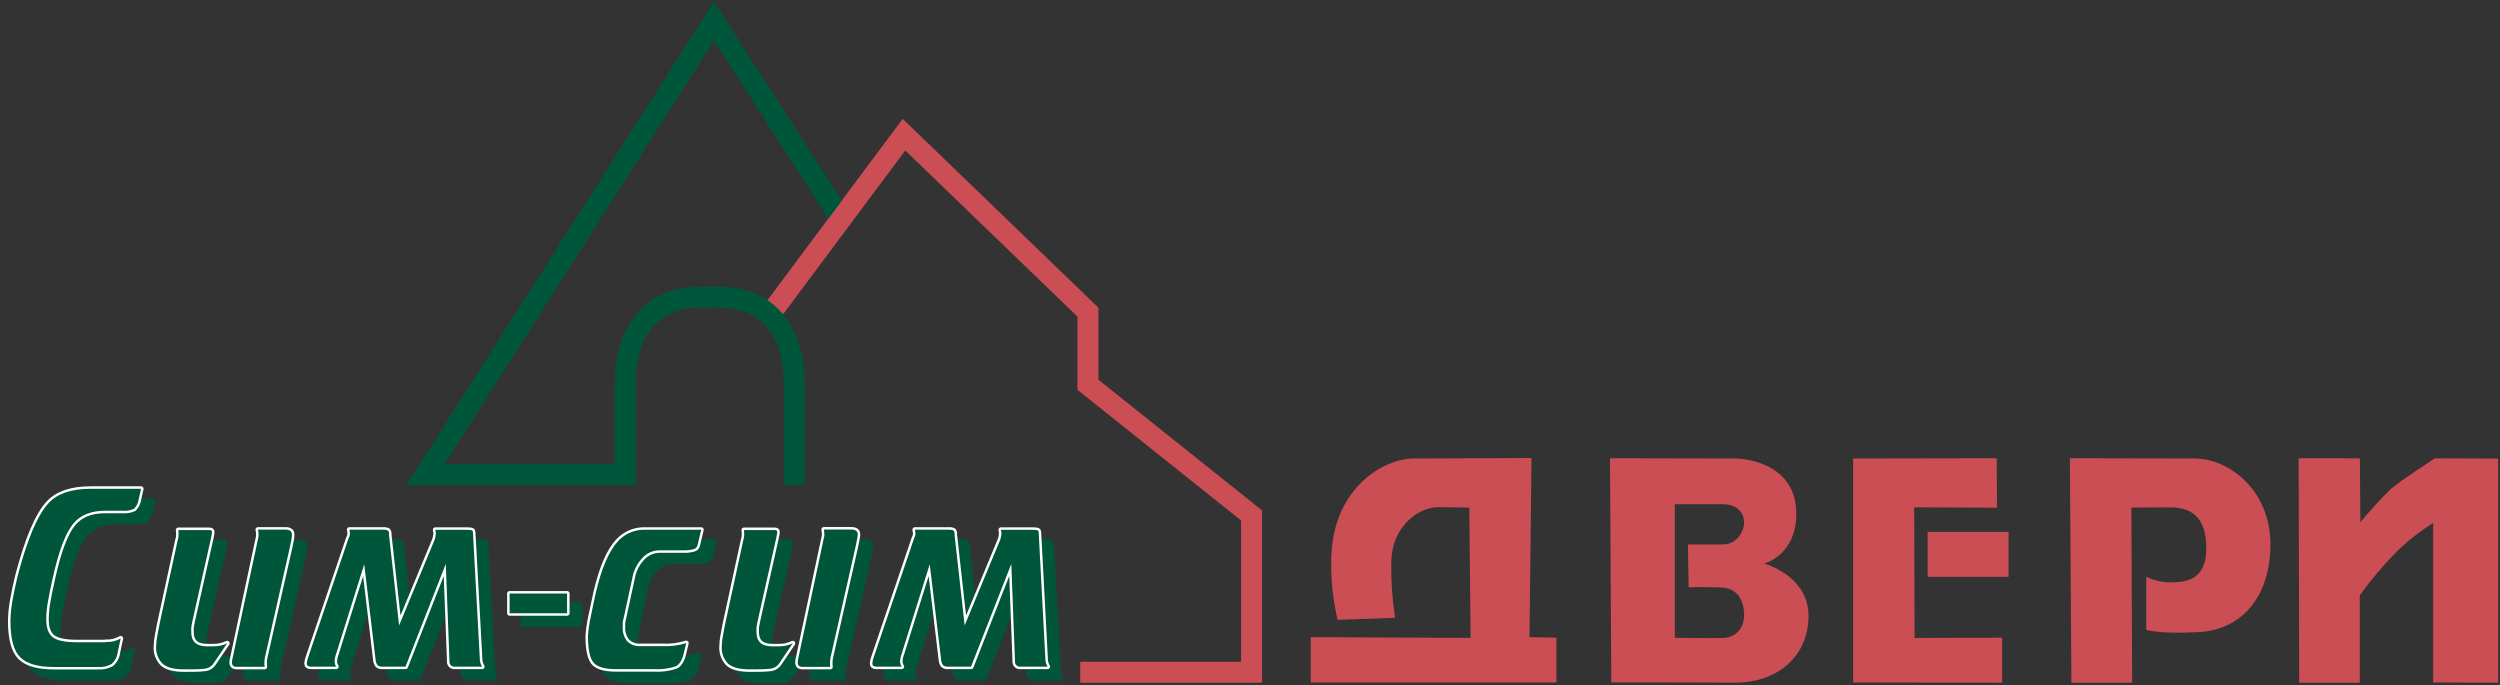 
<svg width="580" height="159" viewBox="0 0 580 159" fill="none" xmlns="http://www.w3.org/2000/svg">
<rect x="0" y="0" width="580" height="159" fill="#333333" stroke="none"/>
<g clip-path="url(#clip0_2763_1770)">
<path d="M290.17 116.31L254.84 88.1V71.39L223.88 41.52L214.8 32.76L209.42 27.58L205.56 32.76L199.02 41.52L194.5 47.59L176.53 71.68L180.14 74.98L198.4 50.49L202.92 44.43L209.46 35.67L210.02 34.91L211.43 36.27L220.5 45.02L249.97 73.46V88.1V90.44L251.8 91.9L287.14 120.12L287.93 120.75V153.52H250.62V158.39H292.8V118.41L290.17 116.31Z" fill="#CB4E55"/>
<path d="M186.72 112.57V89.21C186.72 75.21 179.13 66.51 166.92 66.51H162.39C150.18 66.51 142.59 75.21 142.59 89.21V107.7H103.12L165.64 9.37L192.17 50.71L195.28 46.54L165.63 0.33L94.26 112.57H147.46V89.21C147.46 78.83 151.99 71.37 162.39 71.37H166.92C177.31 71.37 181.85 78.83 181.85 89.21V112.57H186.72Z" fill="#00563A"/>
<path d="M223.1 125.57H215.36L215.48 126.27C215.508 126.715 215.4 127.158 215.17 127.54L205.83 155.05C205.641 155.538 205.519 156.049 205.47 156.57C205.47 157.08 205.77 157.33 206.39 157.33H212.29C212.032 156.958 211.902 156.512 211.92 156.06C211.952 155.474 212.077 154.897 212.29 154.35L218.8 133.58L221.44 155.74C221.466 156.185 221.615 156.614 221.87 156.98C222.029 157.118 222.216 157.22 222.417 157.28C222.619 157.341 222.831 157.358 223.04 157.33H228.38L237.72 133.51L238.58 156.06C238.556 156.234 238.573 156.411 238.63 156.578C238.687 156.744 238.782 156.895 238.907 157.018C239.032 157.142 239.184 157.234 239.352 157.288C239.519 157.342 239.696 157.357 239.87 157.33H246.14C245.878 156.907 245.708 156.433 245.64 155.94L244.05 126.65C244.074 126.357 244.03 126.063 243.92 125.79C243.84 125.65 243.41 125.57 242.63 125.57H235.26L235.38 126.27C235.372 126.606 235.332 126.941 235.26 127.27C235.221 127.547 235.14 127.817 235.02 128.07L226.84 147.76L224.51 126.76C224.555 126.428 224.481 126.092 224.3 125.81C223.93 125.619 223.515 125.536 223.1 125.57ZM194.16 127.67L188.33 155.17C188.219 155.564 188.155 155.971 188.14 156.38C188.14 157.02 188.51 157.38 189.25 157.38H195.7C195.652 157.049 195.632 156.714 195.64 156.38C195.653 155.994 195.693 155.61 195.76 155.23L201.54 129.76C201.7 129 201.82 128.4 201.9 127.95C201.982 127.562 202.026 127.167 202.03 126.77C202.03 126.01 201.54 125.63 200.55 125.63H194.16C194.232 126.05 194.272 126.474 194.28 126.9C194.266 127.16 194.226 127.418 194.16 127.67ZM156.57 152.57H151.65C151.078 152.617 150.503 152.535 149.966 152.331C149.43 152.127 148.946 151.805 148.55 151.39C147.835 150.482 147.48 149.343 147.55 148.19V147.3C147.588 146.846 147.672 146.397 147.8 145.96L149.8 136.75C150.088 135.051 150.866 133.472 152.04 132.21C152.549 131.624 153.177 131.154 153.882 130.832C154.588 130.509 155.354 130.341 156.13 130.34H161.53C162.368 130.381 163.208 130.293 164.02 130.08C164.231 130.018 164.422 129.903 164.578 129.748C164.733 129.593 164.847 129.401 164.91 129.19L165.77 125.57H152.77C151.6 125.535 150.437 125.749 149.356 126.197C148.275 126.645 147.302 127.318 146.5 128.17C144.367 130.463 142.647 134.463 141.34 140.17C140.893 142.17 140.503 143.99 140.17 145.63C139.825 147.157 139.601 148.708 139.5 150.27C139.5 153.277 139.91 155.31 140.73 156.37C141.54 157.43 143.29 157.95 145.95 157.95H154.67C156.414 158.064 158.164 157.85 159.83 157.32C160.74 156.9 161.37 155.86 161.74 154.21L162.29 151.92C160.439 152.485 158.5 152.705 156.57 152.57ZM134.63 140.37H121.3V144.94H134.63V140.37ZM91.88 125.57H84.14L84.26 126.27C84.288 126.715 84.18 127.158 83.95 127.54L74.61 155.05C74.421 155.538 74.299 156.049 74.25 156.57C74.25 157.08 74.55 157.33 75.17 157.33H81.06C80.809 156.955 80.683 156.511 80.7 156.06C80.733 155.475 80.854 154.899 81.06 154.35L87.58 133.58L90.22 155.74C90.242 156.186 90.391 156.616 90.65 156.98C90.808 157.117 90.993 157.219 91.192 157.279C91.392 157.34 91.603 157.357 91.81 157.33H97.16L106.5 133.51L107.36 156.06C107.336 156.234 107.353 156.411 107.41 156.578C107.467 156.744 107.562 156.895 107.687 157.018C107.812 157.142 107.964 157.234 108.132 157.288C108.299 157.342 108.476 157.357 108.65 157.33H114.91C114.655 156.904 114.488 156.432 114.42 155.94L112.83 126.65C112.85 126.357 112.806 126.064 112.7 125.79C112.62 125.65 112.19 125.57 111.41 125.57H104L104.12 126.27C104.112 126.606 104.072 126.941 104 127.27C103.961 127.547 103.88 127.817 103.76 128.07L95.58 147.76L93.25 126.76C93.25 126.26 93.18 125.94 93.03 125.81C92.676 125.625 92.278 125.542 91.88 125.57ZM62.94 127.67L57.1 155.17C56.996 155.566 56.935 155.971 56.92 156.38C56.92 157.02 57.29 157.38 58.03 157.38H64.48C64.432 157.049 64.412 156.714 64.42 156.38C64.433 155.994 64.473 155.61 64.54 155.23L70.31 129.76C70.48 129 70.6 128.4 70.68 127.95C70.754 127.561 70.794 127.166 70.8 126.77C70.8 126.01 70.31 125.63 69.33 125.63H62.94C63.012 126.05 63.052 126.474 63.06 126.9C63.046 127.16 63.006 127.418 62.94 127.67ZM27.32 151.67H20.62C17.96 151.67 16.12 151.28 15.09 150.52C14.06 149.76 13.56 148.38 13.56 146.39C13.568 145.103 13.681 143.819 13.9 142.55C14.12 141.18 14.5 139.3 15.03 136.93C16.423 130.583 18.023 126.327 19.83 124.16C21.463 122.16 23.94 121.16 27.26 121.16H31.26C32.174 121.247 33.095 121.092 33.93 120.71C34.524 120.098 34.9 119.307 35 118.46L35.55 116.04H23.88C19.46 116.04 16.223 117.12 14.17 119.28C11.59 121.987 9.173 127.653 6.92 136.28C6.393 138.48 5.987 140.43 5.7 142.13C5.424 143.658 5.276 145.207 5.26 146.76C5.26 150.83 6.01 153.61 7.51 155.12C9.01 156.63 11.59 157.37 15.28 157.37H25.66C26.731 157.452 27.801 157.208 28.73 156.67C29.525 155.968 30.028 154.994 30.14 153.94L30.82 150.77C29.761 151.388 28.545 151.684 27.32 151.62V151.67ZM175.61 127.78L171.37 147.35C171.17 148.35 170.98 149.35 170.82 150.24C170.664 151.024 170.581 151.821 170.57 152.62C170.513 153.352 170.614 154.087 170.864 154.776C171.114 155.466 171.508 156.095 172.02 156.62C172.98 157.513 174.667 157.957 177.08 157.95C179.01 157.95 180.5 157.95 181.57 157.83C182.032 157.821 182.484 157.7 182.89 157.479C183.295 157.258 183.642 156.943 183.9 156.56L187.04 151.92C186.537 152.154 186.011 152.335 185.47 152.46C184.914 152.576 184.348 152.63 183.78 152.62H182.25C179.83 152.62 178.62 151.517 178.62 149.31C178.62 148.85 178.62 148.51 178.62 148.31C178.62 148.11 178.73 147.57 178.9 146.72L183.14 127.79L183.38 126.62C183.421 126.419 183.441 126.215 183.44 126.01C183.44 125.76 183.22 125.63 182.77 125.63H175.64C175.687 125.961 175.707 126.296 175.7 126.63C175.721 126.999 175.691 127.369 175.61 127.73V127.78ZM44.39 127.78L40.15 147.3C39.94 148.3 39.76 149.3 39.6 150.19C39.444 150.974 39.361 151.771 39.35 152.57C39.294 153.301 39.393 154.035 39.642 154.724C39.89 155.414 40.281 156.043 40.79 156.57C41.757 157.463 43.447 157.907 45.86 157.9C47.79 157.9 49.28 157.9 50.35 157.78C50.812 157.771 51.264 157.65 51.67 157.429C52.075 157.208 52.422 156.893 52.68 156.51L55.81 151.87C55.311 152.106 54.788 152.287 54.25 152.41C53.694 152.526 53.127 152.58 52.56 152.57H51C48.587 152.57 47.38 151.467 47.38 149.26C47.38 148.8 47.38 148.46 47.38 148.26C47.38 148.06 47.49 147.52 47.66 146.67L51.89 127.74C52.02 127.15 52.1 126.74 52.14 126.57C52.181 126.369 52.201 126.165 52.2 125.96C52.2 125.71 51.98 125.58 51.52 125.58H44.45C44.497 125.911 44.517 126.246 44.51 126.58C44.526 126.967 44.486 127.355 44.39 127.73V127.78Z" stroke="#00563A" stroke-width="0.97" stroke-linecap="round" stroke-linejoin="round"/>
<path fill-rule="evenodd" clip-rule="evenodd" d="M223.1 125.57H215.36L215.48 126.27C215.508 126.715 215.4 127.158 215.17 127.54L205.83 155.05C205.641 155.538 205.519 156.049 205.47 156.57C205.47 157.08 205.77 157.33 206.39 157.33H212.28C212.029 156.955 211.903 156.511 211.92 156.06C211.953 155.475 212.074 154.899 212.28 154.35L218.8 133.58L221.44 155.74C221.466 156.185 221.615 156.614 221.87 156.98C222.029 157.118 222.216 157.22 222.417 157.28C222.619 157.341 222.831 157.358 223.04 157.33H228.38L237.72 133.51L238.58 156.06C238.556 156.234 238.573 156.411 238.63 156.578C238.687 156.744 238.782 156.895 238.907 157.018C239.032 157.142 239.184 157.234 239.352 157.288C239.519 157.342 239.696 157.357 239.87 157.33H246.14C245.878 156.907 245.708 156.433 245.64 155.94L244.05 126.65C244.074 126.357 244.03 126.063 243.92 125.79C243.84 125.65 243.41 125.57 242.63 125.57H235.26L235.38 126.27C235.372 126.606 235.332 126.941 235.26 127.27C235.221 127.547 235.14 127.817 235.02 128.07L226.84 147.76L224.51 126.76C224.555 126.428 224.48 126.092 224.3 125.81C223.925 125.636 223.51 125.571 223.1 125.62M194.16 127.72L188.33 155.22C188.219 155.614 188.155 156.021 188.14 156.43C188.14 157.06 188.51 157.43 189.25 157.43H195.7C195.652 157.099 195.632 156.764 195.64 156.43C195.653 156.044 195.693 155.66 195.76 155.28L201.54 129.81C201.7 129.05 201.82 128.45 201.9 128C201.982 127.612 202.026 127.217 202.03 126.82C202.03 126.06 201.54 125.68 200.55 125.68H194.16C194.232 126.1 194.272 126.524 194.28 126.95C194.263 127.193 194.223 127.434 194.16 127.67V127.72ZM156.56 152.62H151.65C151.078 152.667 150.503 152.585 149.966 152.381C149.43 152.177 148.946 151.855 148.55 151.44C147.835 150.532 147.48 149.393 147.55 148.24V147.35C147.588 146.896 147.672 146.447 147.8 146.01L149.8 136.8C150.088 135.101 150.866 133.522 152.04 132.26C152.548 131.673 153.176 131.201 153.881 130.877C154.587 130.553 155.354 130.383 156.13 130.38H161.53C162.368 130.423 163.207 130.338 164.02 130.13C164.231 130.068 164.422 129.953 164.578 129.798C164.733 129.643 164.847 129.451 164.91 129.24L165.77 125.62H152.77C151.6 125.585 150.437 125.799 149.356 126.247C148.275 126.695 147.302 127.368 146.5 128.22C144.367 130.513 142.647 134.513 141.34 140.22C140.893 142.22 140.503 144.04 140.17 145.68C139.824 147.206 139.6 148.758 139.5 150.32C139.5 153.327 139.91 155.36 140.73 156.42C141.54 157.48 143.29 158 145.95 158H154.67C156.414 158.114 158.164 157.9 159.83 157.37C160.73 156.95 161.37 155.91 161.74 154.26L162.29 151.97C161.303 152.37 159.393 152.57 156.56 152.57V152.62ZM134.63 140.42H121.3V144.99H134.63V140.42ZM91.88 125.62H84.13L84.26 126.32C84.288 126.765 84.18 127.208 83.95 127.59L74.61 155.1C74.421 155.588 74.299 156.099 74.25 156.62C74.25 157.13 74.55 157.38 75.17 157.38H81.06C80.806 157.006 80.676 156.562 80.69 156.11C80.727 155.525 80.852 154.948 81.06 154.4L87.58 133.63L90.22 155.79C90.242 156.236 90.391 156.666 90.65 157.03C90.808 157.167 90.993 157.269 91.192 157.329C91.392 157.39 91.603 157.407 91.81 157.38H97.16L106.5 133.56L107.36 156.11C107.336 156.284 107.353 156.461 107.41 156.628C107.467 156.794 107.562 156.945 107.687 157.068C107.812 157.192 107.964 157.284 108.132 157.338C108.299 157.392 108.476 157.407 108.65 157.38H114.91C114.655 156.954 114.488 156.482 114.42 155.99L112.83 126.7C112.85 126.407 112.806 126.114 112.7 125.84C112.62 125.7 112.19 125.62 111.41 125.62H104L104.12 126.32C104.112 126.656 104.072 126.991 104 127.32C103.961 127.597 103.88 127.867 103.76 128.12L95.58 147.81L93.25 126.81C93.25 126.31 93.18 125.99 93.03 125.86C92.681 125.658 92.283 125.558 91.88 125.57V125.62ZM62.94 127.72L57.1 155.22C56.996 155.616 56.935 156.021 56.92 156.43C56.92 157.06 57.29 157.43 58.03 157.43H64.48C64.432 157.099 64.412 156.764 64.42 156.43C64.433 156.044 64.473 155.66 64.54 155.28L70.31 129.81C70.48 129.05 70.6 128.45 70.68 128C70.754 127.611 70.794 127.216 70.8 126.82C70.8 126.06 70.31 125.68 69.33 125.68H62.94C63.012 126.1 63.052 126.524 63.06 126.95C63.043 127.193 63.003 127.434 62.94 127.67V127.72ZM27.32 151.72H20.62C17.96 151.72 16.12 151.33 15.09 150.57C14.06 149.81 13.56 148.43 13.56 146.44C13.568 145.153 13.681 143.869 13.9 142.6C14.12 141.23 14.5 139.35 15.03 136.98C16.423 130.633 18.02 126.377 19.82 124.21C21.46 122.21 23.94 121.21 27.26 121.21H31.26C32.173 121.299 33.094 121.147 33.93 120.77C34.536 120.142 34.913 119.328 35 118.46L35.55 116.04H23.88C19.46 116.04 16.223 117.12 14.17 119.28C11.59 121.987 9.173 127.653 6.92 136.28C6.393 138.48 5.987 140.43 5.7 142.13C5.424 143.658 5.276 145.207 5.26 146.76C5.26 150.83 6.01 153.61 7.51 155.12C9.01 156.63 11.59 157.37 15.28 157.37H25.66C26.731 157.452 27.801 157.208 28.73 156.67C29.525 155.968 30.028 154.994 30.14 153.94L30.82 150.77C29.761 151.388 28.545 151.684 27.32 151.62V151.72ZM175.61 127.83L171.37 147.4C171.17 148.4 170.98 149.4 170.82 150.29C170.664 151.074 170.581 151.871 170.57 152.67C170.513 153.402 170.614 154.137 170.864 154.826C171.114 155.516 171.508 156.145 172.02 156.67C172.98 157.563 174.667 158.007 177.08 158C179.01 158 180.5 158 181.57 157.88C182.032 157.871 182.484 157.75 182.89 157.529C183.296 157.308 183.642 156.993 183.9 156.61L187.04 151.97C186.537 152.204 186.011 152.385 185.47 152.51C184.914 152.626 184.348 152.68 183.78 152.67H182.24C179.827 152.67 178.62 151.57 178.62 149.37C178.62 148.897 178.62 148.563 178.62 148.37C178.62 148.16 178.73 147.63 178.9 146.78L183.13 127.85C183.26 127.26 183.34 126.85 183.38 126.68C183.42 126.479 183.44 126.275 183.44 126.07C183.44 125.82 183.22 125.69 182.77 125.69H175.64C175.687 126.021 175.707 126.356 175.7 126.69C175.715 127.039 175.685 127.389 175.61 127.73V127.83ZM44.39 127.83L40.15 147.3C39.94 148.3 39.76 149.3 39.6 150.19C39.444 150.974 39.361 151.771 39.35 152.57C39.294 153.301 39.393 154.035 39.642 154.724C39.89 155.414 40.281 156.043 40.79 156.57C41.757 157.463 43.447 157.907 45.86 157.9C47.79 157.9 49.28 157.9 50.35 157.78C50.812 157.771 51.264 157.65 51.67 157.429C52.075 157.208 52.422 156.893 52.68 156.51L55.81 151.87C55.311 152.106 54.788 152.287 54.25 152.41C53.694 152.526 53.127 152.58 52.56 152.57H51C48.587 152.57 47.38 151.47 47.38 149.27C47.38 148.797 47.38 148.463 47.38 148.27C47.38 148.06 47.49 147.53 47.66 146.68L51.89 127.75C52.02 127.16 52.1 126.75 52.14 126.58C52.18 126.379 52.2 126.175 52.2 125.97C52.2 125.72 51.98 125.59 51.52 125.59H44.45C44.497 125.921 44.517 126.256 44.51 126.59C44.524 126.974 44.484 127.358 44.39 127.73V127.83Z" fill="#00563A"/>
<path d="M220 122.89H212.26L212.38 123.59C212.408 124.034 212.303 124.475 212.08 124.86L202.74 152.37C202.545 152.856 202.42 153.368 202.37 153.89C202.37 154.4 202.68 154.66 203.29 154.66H209.19C208.933 154.287 208.803 153.842 208.82 153.39C208.851 152.801 208.976 152.22 209.19 151.67L215.7 130.9L218.34 153.07C218.375 153.513 218.523 153.94 218.77 154.31C218.931 154.444 219.118 154.544 219.319 154.604C219.52 154.664 219.731 154.683 219.94 154.66H225.29L234.62 130.84L235.48 153.39C235.456 153.564 235.473 153.741 235.53 153.908C235.587 154.074 235.682 154.225 235.807 154.348C235.932 154.471 236.084 154.564 236.252 154.618C236.419 154.672 236.596 154.686 236.77 154.66H243.04C242.78 154.233 242.614 153.756 242.55 153.26L241 124C241.022 123.711 240.981 123.421 240.88 123.15C240.79 123 240.37 122.92 239.59 122.92H232.22L232.34 123.62C232.332 123.956 232.291 124.291 232.22 124.62C232.174 124.894 232.089 125.159 231.97 125.41L223.8 145.1L221.46 124.1C221.517 123.752 221.442 123.396 221.25 123.1C220.862 122.913 220.428 122.84 220 122.89ZM191.09 125L185.25 152.51C185.146 152.902 185.086 153.305 185.07 153.71C185.07 154.35 185.43 154.71 186.17 154.71H192.62C192.573 154.379 192.553 154.044 192.56 153.71C192.573 153.328 192.613 152.947 192.68 152.57L198.46 127C198.62 126.24 198.75 125.64 198.83 125.19C198.923 124.799 198.979 124.401 199 124C199 123.24 198.51 122.85 197.52 122.85H191.14C191.212 123.27 191.252 123.694 191.26 124.12C191.239 124.419 191.182 124.714 191.09 125ZM153.49 149.9H148.57C147.999 149.945 147.425 149.864 146.889 149.661C146.353 149.459 145.869 149.141 145.47 148.73C144.761 147.815 144.405 146.675 144.47 145.52V144.63C144.502 144.179 144.583 143.733 144.71 143.3L146.71 134.08C147.002 132.382 147.78 130.805 148.95 129.54C149.459 128.954 150.087 128.484 150.792 128.162C151.498 127.839 152.264 127.671 153.04 127.67H158.44C159.278 127.711 160.118 127.623 160.93 127.41C161.141 127.351 161.333 127.239 161.489 127.085C161.645 126.931 161.759 126.74 161.82 126.53L162.68 122.9H149.68C148.511 122.863 147.347 123.077 146.268 123.527C145.188 123.978 144.217 124.654 143.42 125.51C141.28 127.8 139.57 131.78 138.25 137.45C137.803 139.49 137.417 141.31 137.09 142.91C136.743 144.437 136.516 145.988 136.41 147.55C136.41 150.563 136.82 152.597 137.64 153.65C138.46 154.703 140.2 155.233 142.86 155.24H151.58C153.328 155.357 155.083 155.14 156.75 154.6C157.65 154.18 158.28 153.14 158.65 151.49L159.2 149.2C157.355 149.777 155.42 150.011 153.49 149.89V149.9ZM131.56 137.7H118.23V142.27H131.56V137.7ZM88.8 122.89H81.06L81.18 123.59C81.21 124.035 81.101 124.478 80.87 124.86L71.54 152.37C71.345 152.856 71.22 153.368 71.17 153.89C71.17 154.4 71.47 154.66 72.09 154.66H78C77.743 154.287 77.613 153.842 77.63 153.39C77.661 152.801 77.786 152.22 78 151.67L84.5 130.9L87.14 153.07C87.17 153.514 87.318 153.942 87.57 154.31C87.731 154.445 87.918 154.546 88.119 154.606C88.32 154.666 88.531 154.684 88.74 154.66H94.08L103.42 130.84L104.28 153.39C104.256 153.564 104.273 153.741 104.33 153.908C104.387 154.074 104.482 154.225 104.607 154.348C104.732 154.471 104.884 154.564 105.052 154.618C105.219 154.672 105.396 154.686 105.57 154.66H111.84C111.58 154.233 111.414 153.756 111.35 153.26L109.75 124C109.772 123.711 109.731 123.421 109.63 123.15C109.54 123 109.11 122.92 108.33 122.92H101L101.13 123.62C101.123 123.957 101.079 124.292 101 124.62C100.96 124.894 100.879 125.16 100.76 125.41L92.59 145.1L90.25 124.1C90.306 123.752 90.232 123.396 90.04 123.1C89.654 122.918 89.225 122.845 88.8 122.89ZM59.86 125L54 152.5C53.889 152.891 53.825 153.294 53.81 153.7C53.81 154.367 54.18 154.7 54.92 154.7H61.4C61.353 154.369 61.333 154.034 61.34 153.7C61.353 153.318 61.393 152.937 61.46 152.56L67.24 127C67.4 126.24 67.52 125.64 67.61 125.19C67.685 124.804 67.725 124.413 67.73 124.02C67.73 123.26 67.24 122.87 66.25 122.87H59.86C59.939 123.289 59.983 123.714 59.99 124.14C59.985 124.431 59.941 124.72 59.86 125ZM24.49 149H17.79C15.123 149 13.28 148.617 12.26 147.85C11.26 147.09 10.73 145.72 10.73 143.73C10.737 142.439 10.851 141.152 11.07 139.88C11.29 138.51 11.67 136.63 12.2 134.26C13.593 127.913 15.19 123.657 16.99 121.49C18.63 119.49 21.11 118.49 24.43 118.49H28.43C29.344 118.577 30.265 118.422 31.1 118.04C31.696 117.44 32.076 116.659 32.18 115.82L32.73 113.4H21.05C16.63 113.4 13.393 114.48 11.34 116.64C8.76 119.36 6.343 125.027 4.09 133.64C3.563 135.84 3.157 137.787 2.87 139.48C2.593 141.011 2.446 142.564 2.43 144.12C2.43 148.18 3.18 150.97 4.68 152.47C6.18 153.97 8.76 154.73 12.45 154.73H22.83C23.9 154.807 24.969 154.564 25.9 154.03C26.69 153.325 27.192 152.353 27.31 151.3L27.99 148.12C26.928 148.728 25.712 149.013 24.49 148.94V149ZM172.49 125.11L168.25 144.68C168.05 145.68 167.86 146.68 167.7 147.57C167.552 148.355 167.472 149.151 167.46 149.95C167.404 150.681 167.503 151.415 167.752 152.104C168 152.794 168.391 153.423 168.9 153.95C169.86 154.843 171.55 155.29 173.97 155.29C175.89 155.29 177.39 155.29 178.45 155.16C178.914 155.153 179.369 155.034 179.776 154.813C180.184 154.591 180.532 154.275 180.79 153.89L183.92 149.25C183.418 149.486 182.891 149.667 182.35 149.79C181.795 149.907 181.228 149.961 180.66 149.95H179.13C176.71 149.95 175.5 148.85 175.5 146.65C175.5 146.177 175.5 145.843 175.5 145.65C175.5 145.44 175.62 144.91 175.78 144.07L180.02 125.13L180.26 123.96C180.309 123.764 180.333 123.562 180.33 123.36C180.33 123.1 180.1 122.97 179.65 122.97H172.6C172.647 123.301 172.667 123.635 172.66 123.97C172.671 124.334 172.627 124.699 172.53 125.05L172.49 125.11ZM41.27 125.11L37.03 144.68C36.83 145.68 36.64 146.68 36.48 147.57C36.329 148.355 36.246 149.151 36.23 149.95C36.175 150.681 36.276 151.416 36.526 152.105C36.776 152.795 37.169 153.423 37.68 153.95C38.64 154.843 40.33 155.29 42.75 155.29C44.67 155.29 46.16 155.29 47.23 155.16C47.692 155.154 48.146 155.035 48.552 154.814C48.959 154.592 49.304 154.275 49.56 153.89L52.7 149.25C52.197 149.484 51.671 149.665 51.13 149.79C50.575 149.907 50.008 149.961 49.44 149.95H48C45.58 149.95 44.37 148.85 44.37 146.65C44.37 146.177 44.37 145.843 44.37 145.65C44.37 145.44 44.49 144.91 44.65 144.07L48.89 125.13L49.13 123.96C49.171 123.763 49.191 123.561 49.19 123.36C49.19 123.1 48.97 122.97 48.52 122.97H41.37C41.417 123.301 41.437 123.635 41.43 123.97C41.439 124.334 41.399 124.697 41.31 125.05L41.27 125.11Z" stroke="white" stroke-width="1.16" stroke-linecap="round" stroke-linejoin="round"/>
<path fill-rule="evenodd" clip-rule="evenodd" d="M220 122.89H212.26L212.38 123.59C212.408 124.034 212.303 124.475 212.08 124.86L202.74 152.37C202.545 152.856 202.42 153.368 202.37 153.89C202.37 154.4 202.68 154.66 203.29 154.66H209.19C208.932 154.284 208.802 153.835 208.82 153.38C208.852 152.794 208.977 152.217 209.19 151.67L215.7 130.9L218.34 153.07C218.37 153.514 218.518 153.942 218.77 154.31C218.931 154.445 219.118 154.546 219.319 154.606C219.52 154.666 219.731 154.684 219.94 154.66H225.28L234.62 130.83L235.48 153.38C235.457 153.554 235.474 153.732 235.531 153.899C235.587 154.065 235.682 154.216 235.807 154.34C235.932 154.464 236.084 154.558 236.251 154.613C236.418 154.669 236.596 154.685 236.77 154.66H243.04C242.78 154.233 242.614 153.756 242.55 153.26L241 124C241.022 123.711 240.981 123.421 240.88 123.15C240.79 123 240.37 122.92 239.59 122.92H232.21L232.34 123.62C232.333 123.957 232.289 124.292 232.21 124.62C232.17 124.894 232.089 125.16 231.97 125.41L223.8 145.1L221.46 124.1C221.517 123.752 221.442 123.396 221.25 123.1C220.875 122.929 220.46 122.864 220.05 122.91M191.09 125L185.25 152.51C185.146 152.902 185.086 153.305 185.07 153.71C185.07 154.35 185.43 154.71 186.17 154.71H192.62C192.573 154.379 192.553 154.044 192.56 153.71C192.572 153.327 192.612 152.946 192.68 152.57L198.46 127C198.62 126.24 198.75 125.64 198.83 125.19C198.923 124.799 198.979 124.401 199 124C199 123.24 198.51 122.85 197.52 122.85H191.14C191.212 123.27 191.252 123.694 191.26 124.12C191.239 124.419 191.182 124.714 191.09 125ZM153.49 149.9H148.57C147.999 149.945 147.425 149.864 146.889 149.661C146.353 149.459 145.869 149.141 145.47 148.73C144.761 147.815 144.405 146.675 144.47 145.52V144.63C144.502 144.179 144.583 143.733 144.71 143.3L146.71 134.08C147.002 132.382 147.78 130.805 148.95 129.54C149.459 128.954 150.087 128.484 150.792 128.162C151.498 127.839 152.264 127.671 153.04 127.67H158.44C159.278 127.711 160.118 127.623 160.93 127.41C161.141 127.351 161.333 127.239 161.489 127.085C161.645 126.931 161.759 126.74 161.82 126.53L162.68 122.9H149.68C148.511 122.863 147.347 123.077 146.268 123.527C145.188 123.978 144.217 124.654 143.42 125.51C141.28 127.803 139.557 131.783 138.25 137.45C137.8 139.45 137.41 141.31 137.09 142.91C136.743 144.437 136.516 145.988 136.41 147.55C136.41 150.563 136.82 152.597 137.64 153.65C138.46 154.703 140.2 155.233 142.86 155.24H151.58C153.328 155.356 155.083 155.139 156.75 154.6C157.65 154.18 158.28 153.14 158.65 151.49L159.2 149.2C157.355 149.777 155.42 150.011 153.49 149.89V149.9ZM131.56 137.7H118.23V142.27H131.56V137.7ZM88.8 122.89H81.06L81.18 123.59C81.21 124.035 81.101 124.478 80.87 124.86L71.54 152.37C71.345 152.856 71.22 153.368 71.17 153.89C71.17 154.4 71.47 154.66 72.09 154.66H78C77.742 154.284 77.612 153.835 77.63 153.38C77.662 152.794 77.787 152.217 78 151.67L84.5 130.9L87.14 153.07C87.17 153.514 87.318 153.942 87.57 154.31C87.731 154.445 87.917 154.546 88.119 154.607C88.32 154.667 88.531 154.685 88.74 154.66H94.08L103.42 130.83L104.28 153.38C104.257 153.554 104.274 153.732 104.331 153.899C104.387 154.065 104.482 154.216 104.607 154.34C104.732 154.464 104.884 154.558 105.051 154.613C105.218 154.669 105.396 154.685 105.57 154.66H111.84C111.582 154.231 111.412 153.755 111.34 153.26L109.75 124C109.772 123.711 109.731 123.421 109.63 123.15C109.54 123 109.11 122.92 108.33 122.92H101L101.12 123.62C101.112 123.956 101.071 124.291 101 124.62C100.96 124.894 100.879 125.16 100.76 125.41L92.59 145.1L90.25 124.1C90.306 123.752 90.232 123.396 90.04 123.1C89.654 122.918 89.225 122.845 88.8 122.89ZM59.86 125L54 152.5C53.889 152.891 53.825 153.294 53.81 153.7C53.81 154.367 54.18 154.7 54.92 154.7H61.4C61.353 154.369 61.333 154.034 61.34 153.7C61.352 153.317 61.392 152.936 61.46 152.56L67.24 127C67.4 126.24 67.52 125.64 67.61 125.19C67.685 124.804 67.725 124.413 67.73 124.02C67.73 123.26 67.24 122.87 66.25 122.87H59.86C59.939 123.289 59.983 123.714 59.99 124.14C59.985 124.431 59.941 124.72 59.86 125ZM24.49 149H17.79C15.123 149 13.28 148.62 12.26 147.86C11.26 147.09 10.73 145.72 10.73 143.73C10.737 142.439 10.851 141.152 11.07 139.88C11.29 138.51 11.67 136.63 12.2 134.26C13.593 127.913 15.193 123.657 17 121.49C18.633 119.49 21.11 118.49 24.43 118.49H28.43C29.344 118.577 30.265 118.422 31.1 118.04C31.692 117.437 32.071 116.658 32.18 115.82L32.73 113.4H21.05C16.63 113.4 13.393 114.48 11.34 116.64C8.76 119.36 6.343 125.027 4.09 133.64C3.563 135.847 3.157 137.797 2.87 139.49C2.593 141.021 2.446 142.574 2.43 144.13C2.43 148.19 3.18 150.98 4.68 152.48C6.18 153.98 8.76 154.74 12.45 154.74H22.83C23.9 154.817 24.969 154.574 25.9 154.04C26.69 153.335 27.192 152.362 27.31 151.31L27.99 148.13C26.927 148.734 25.711 149.016 24.49 148.94V149ZM172.49 125.11L168.25 144.68C168.05 145.68 167.86 146.68 167.7 147.57C167.549 148.355 167.466 149.151 167.45 149.95C167.395 150.681 167.496 151.416 167.746 152.105C167.996 152.795 168.389 153.423 168.9 153.95C169.86 154.843 171.55 155.29 173.97 155.29C175.89 155.29 177.39 155.29 178.45 155.16C178.914 155.153 179.369 155.034 179.776 154.813C180.184 154.591 180.532 154.275 180.79 153.89L183.92 149.25C183.417 149.484 182.891 149.665 182.35 149.79C181.795 149.907 181.228 149.961 180.66 149.95H179.13C176.71 149.95 175.5 148.85 175.5 146.65C175.5 146.177 175.5 145.843 175.5 145.65C175.5 145.44 175.62 144.91 175.78 144.06L180.02 125.13L180.26 123.96C180.309 123.764 180.333 123.562 180.33 123.36C180.33 123.1 180.1 122.97 179.65 122.97H172.6C172.647 123.301 172.667 123.635 172.66 123.97C172.671 124.334 172.627 124.699 172.53 125.05L172.49 125.11ZM41.27 125.11L37.03 144.68C36.83 145.68 36.64 146.68 36.48 147.57C36.324 148.354 36.241 149.151 36.23 149.95C36.175 150.681 36.276 151.416 36.526 152.105C36.776 152.795 37.169 153.423 37.68 153.95C38.64 154.843 40.327 155.29 42.74 155.29C44.67 155.29 46.17 155.29 47.23 155.16C47.692 155.152 48.145 155.033 48.551 154.811C48.957 154.59 49.303 154.274 49.56 153.89L52.7 149.25C52.197 149.484 51.671 149.665 51.13 149.79C50.575 149.907 50.008 149.961 49.44 149.95H48C45.58 149.95 44.37 148.85 44.37 146.65C44.37 146.177 44.37 145.843 44.37 145.65C44.37 145.44 44.49 144.91 44.65 144.06L48.89 125.13L49.13 123.96C49.171 123.763 49.191 123.561 49.19 123.36C49.19 123.1 48.97 122.97 48.52 122.97H41.37C41.417 123.301 41.437 123.635 41.43 123.97C41.439 124.334 41.399 124.697 41.31 125.05L41.27 125.11Z" fill="#00563A"/>
<path d="M304.09 147.82V158.33H361.09V147.94L354.84 147.82L355.31 106.25C355.31 106.25 335 106.37 327.97 106.37C320.94 106.37 308.65 113.45 308.84 130.69C308.813 135.103 309.31 139.504 310.32 143.8L323.66 143.33C323.006 139.113 322.711 134.847 322.78 130.58C322.78 122.43 328.86 117.58 333.88 117.65C338.9 117.72 340.88 117.76 340.88 117.76L341.18 147.99L304.09 147.82Z" fill="#CB4E55"/>
<path d="M409.3 130.75C409.3 130.75 416.74 128.86 416.74 119.18C416.74 106.49 402.81 106.37 402.81 106.37L373.52 106.31L373.82 158.31C373.82 158.31 393.66 158.31 402.63 158.37C411.6 158.43 419.34 152.93 419.58 143.25C419.82 133.57 409.3 130.75 409.3 130.75ZM391.77 136.25C391.77 136.25 395.66 136.13 399.44 136.3C403.22 136.47 404.52 139.49 404.64 142.3C404.76 145.11 403.22 147.97 399.56 148.02C395.9 148.07 388.56 147.97 388.56 147.97V116.97H399.56C403.81 116.97 404.7 119.8 404.64 121.4C404.58 123 403.16 126.24 399.86 126.3C396.56 126.36 391.59 126.3 391.59 126.3L391.77 136.25Z" fill="#CB4E55"/>
<path d="M429.93 106.37V158.33L464.49 158.39V147.94L444.18 148.01L444.1 117.7L463.31 117.78L463.23 106.31L429.93 106.37Z" fill="#CB4E55"/>
<path d="M465.99 123.4H447.21V133.82H465.99V123.4Z" fill="#CB4E55"/>
<path d="M480.57 158.39L480.21 106.31C480.21 106.31 501.21 106.37 509.15 106.37C517.09 106.37 526.74 113.69 526.74 126.27C526.74 138.85 519.66 146.11 510.27 146.64C500.88 147.17 497.93 146.11 497.93 146.11V133.82C499.666 134.645 501.558 135.089 503.48 135.12C506.13 135.01 511.8 135.3 511.86 127.33C511.92 119.36 507.73 117.71 503.48 117.71C499.23 117.71 494.48 117.76 494.48 117.76L494.66 158.39H480.57Z" fill="#CB4E55"/>
<path d="M533.29 106.31L533.41 158.39H547.46V138.13C550.041 134.538 552.896 131.151 556 128C558.575 125.466 561.426 123.228 564.5 121.33V158.33L579.55 158.39V106.39L564.91 106.33C564.91 106.33 556.91 111.47 554.7 113.42C552.205 115.872 549.838 118.452 547.61 121.15L547.49 106.33L533.29 106.31Z" fill="#CB4E55"/>
</g>
<defs>
<clipPath id="clip0_2763_1770">
<rect width="579.58" height="158.71" fill="white"/>
</clipPath>
</defs>
</svg>
